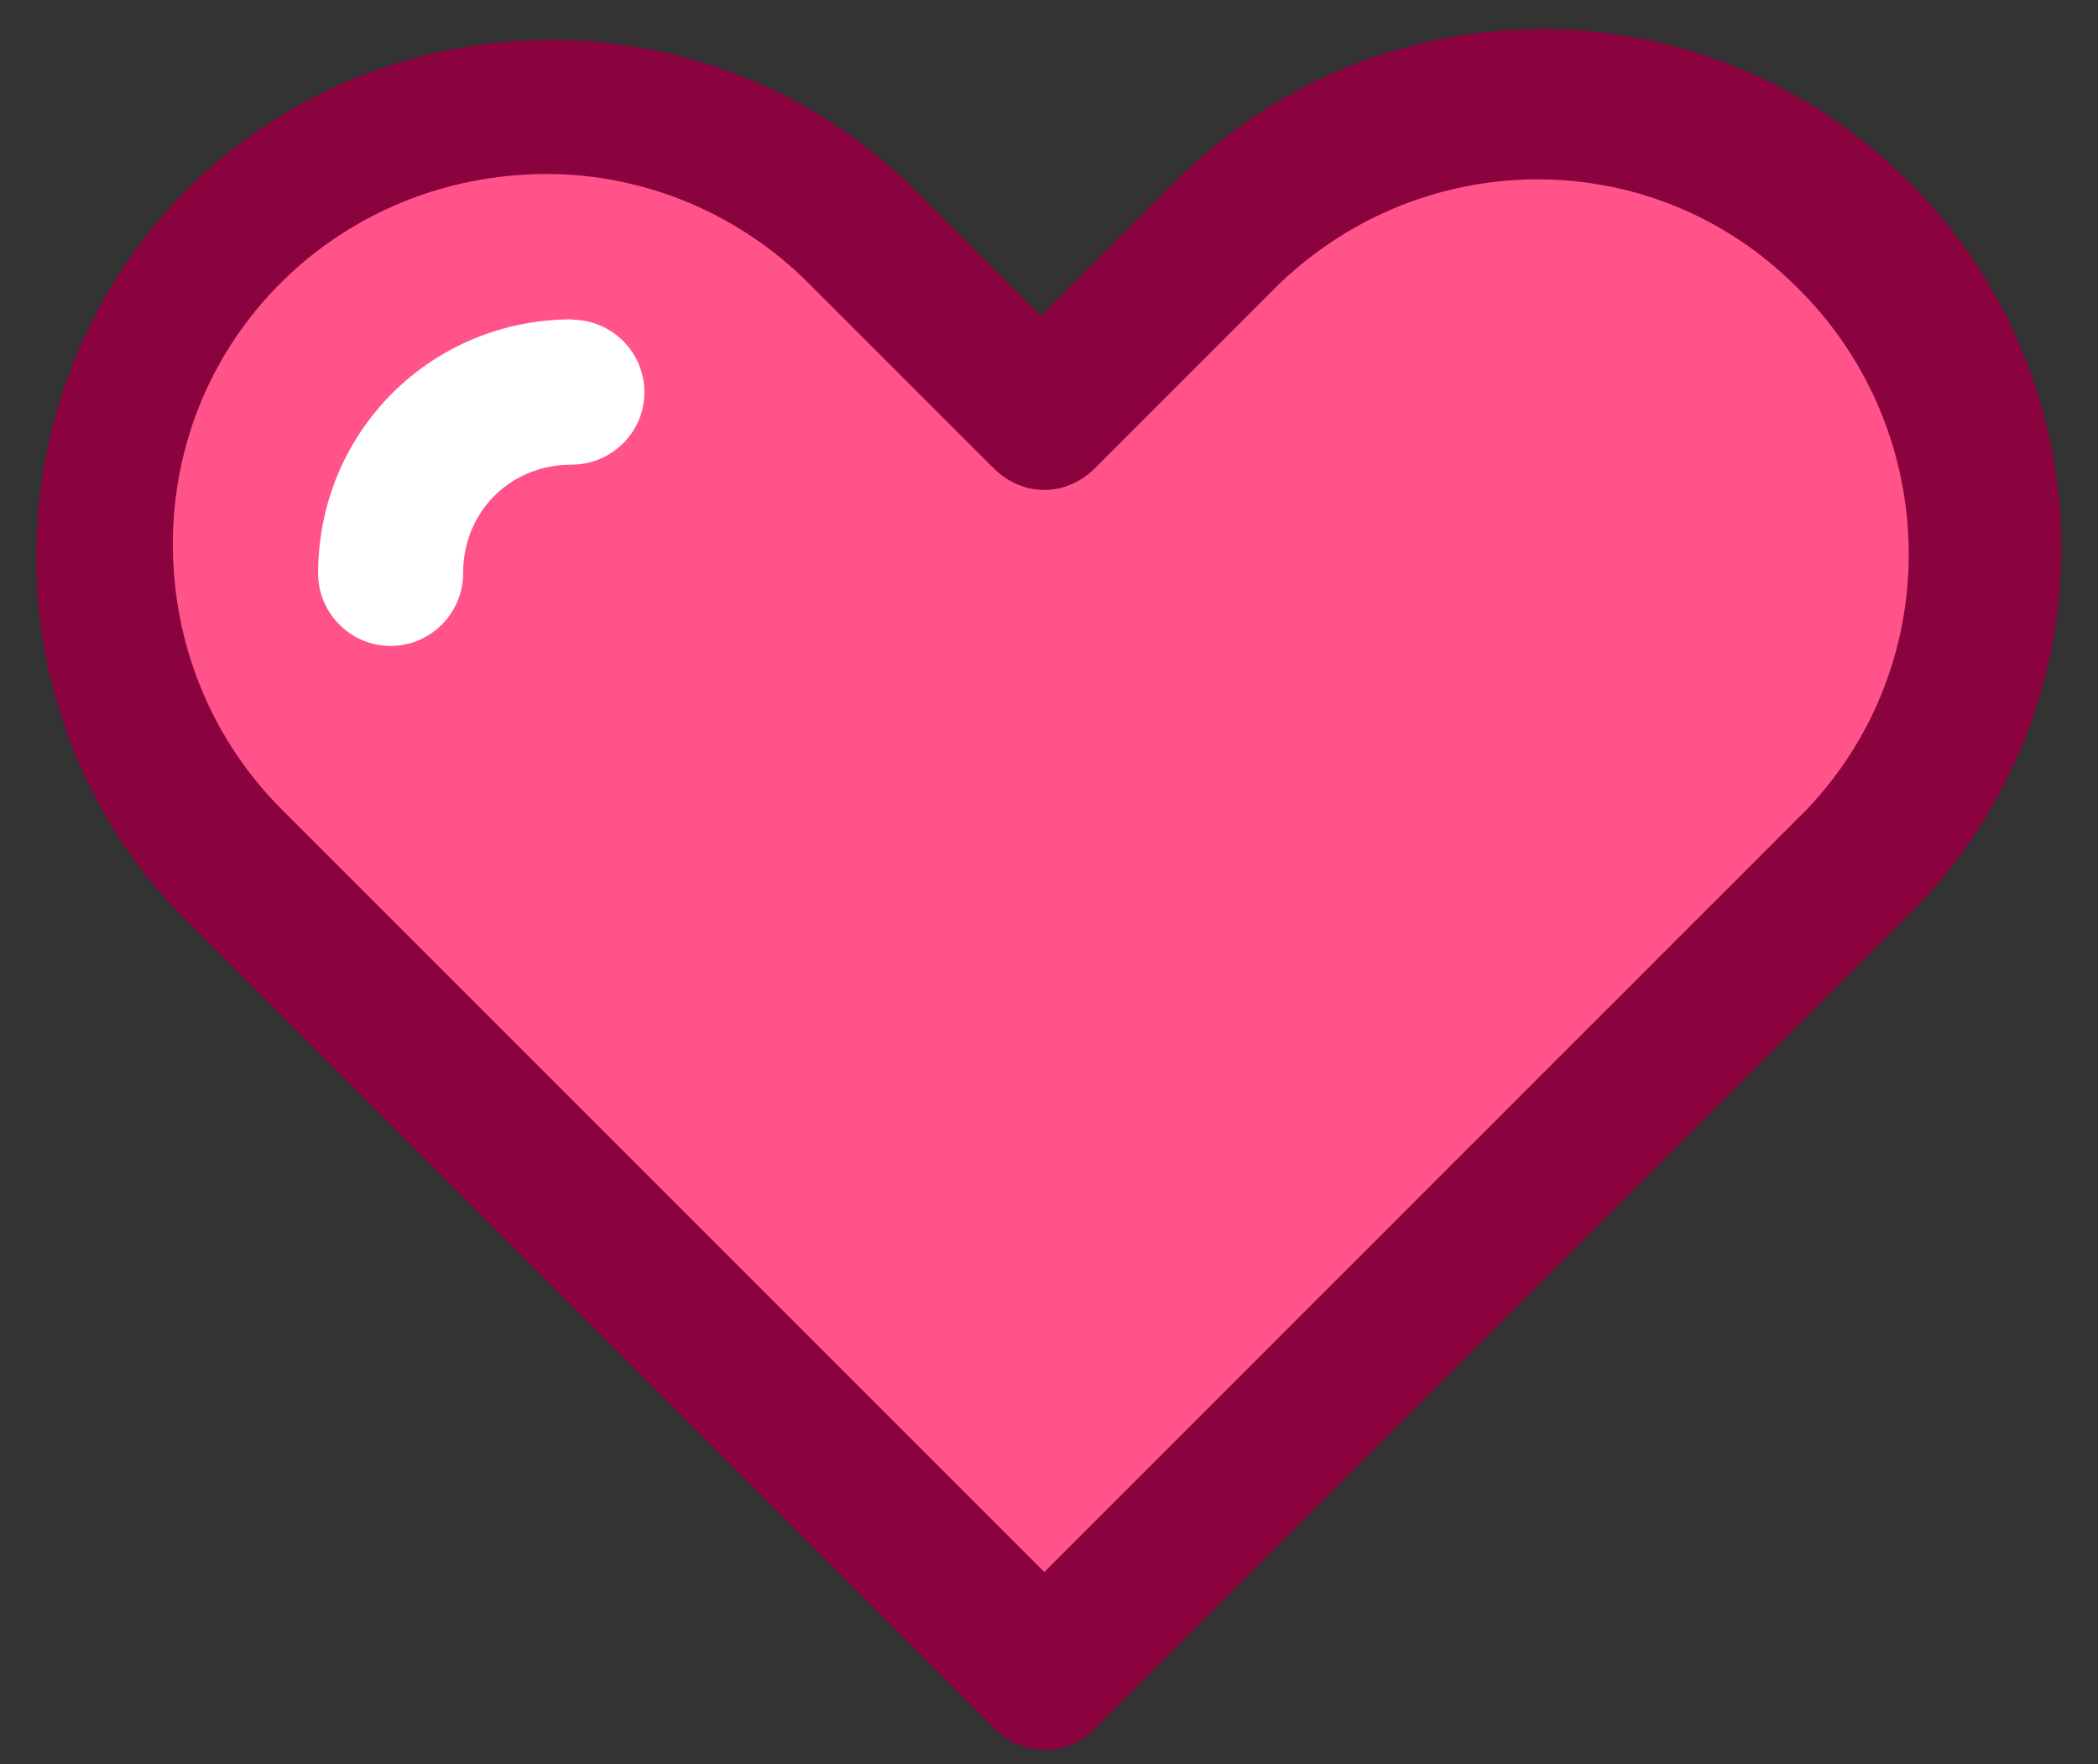 <svg width="44" height="37" viewBox="0 0 44 37" fill="none" xmlns="http://www.w3.org/2000/svg">
<rect x="0" y="0" width="44" height="37" fill="#333333" stroke="none"/>
<path d="M37.583 5.941C34.535 3.045 29.817 3.045 26.842 5.941L22.959 9.824C22.346 10.436 21.439 10.436 20.827 9.824L16.944 5.941C15.496 4.493 13.515 3.657 11.462 3.657C7.118 3.657 3.617 7.158 3.617 11.423C3.617 13.476 4.453 15.457 5.901 16.984L21.893 32.977L37.885 16.984C40.853 13.865 40.702 8.909 37.583 5.941Z" fill="#FF538A"/>
<path d="M12.003 9.744C10.706 9.744 9.72 10.731 9.72 12.027C9.72 12.863 9.036 13.547 8.2 13.547C7.365 13.547 6.68 12.863 6.68 12.027C6.68 9.06 9.043 6.697 12.011 6.697C12.847 6.697 13.531 7.381 13.531 8.216C13.531 9.052 12.847 9.736 12.011 9.736L12.003 9.744Z" fill="#FF538A"/>
<path d="M40.025 3.809C35.761 -0.456 28.91 -0.456 24.646 3.809L21.829 6.625L19.013 3.809C14.828 -0.154 8.272 -0.154 4.087 3.809C-0.178 7.922 -0.409 14.852 3.784 19.188L20.843 36.247C21.145 36.549 21.527 36.7 21.909 36.7C22.291 36.7 22.673 36.549 22.975 36.247L40.033 19.188C44.298 14.924 44.298 8.073 40.033 3.809H40.025Z" fill="#8A033E"/>
<path d="M21.901 32.969L5.909 16.976C4.461 15.528 3.625 13.547 3.625 11.415C3.625 7.071 7.126 3.649 11.47 3.649C13.523 3.649 15.504 4.485 16.952 5.933L20.835 9.816C21.447 10.428 22.355 10.428 22.967 9.816L26.85 5.933C29.897 3.037 34.615 3.037 37.591 5.933C40.71 8.901 40.869 13.85 37.893 16.976L21.901 32.969Z" fill="#FF538A"/>
<path d="M12.003 6.697C9.035 6.697 6.672 9.06 6.672 12.027C6.672 12.863 7.357 13.547 8.192 13.547C9.027 13.547 9.712 12.863 9.712 12.027C9.712 10.731 10.698 9.744 11.995 9.744C12.831 9.744 13.515 9.06 13.515 8.224C13.515 7.389 12.831 6.705 11.995 6.705L12.003 6.697Z" fill="white"/>
</svg>
